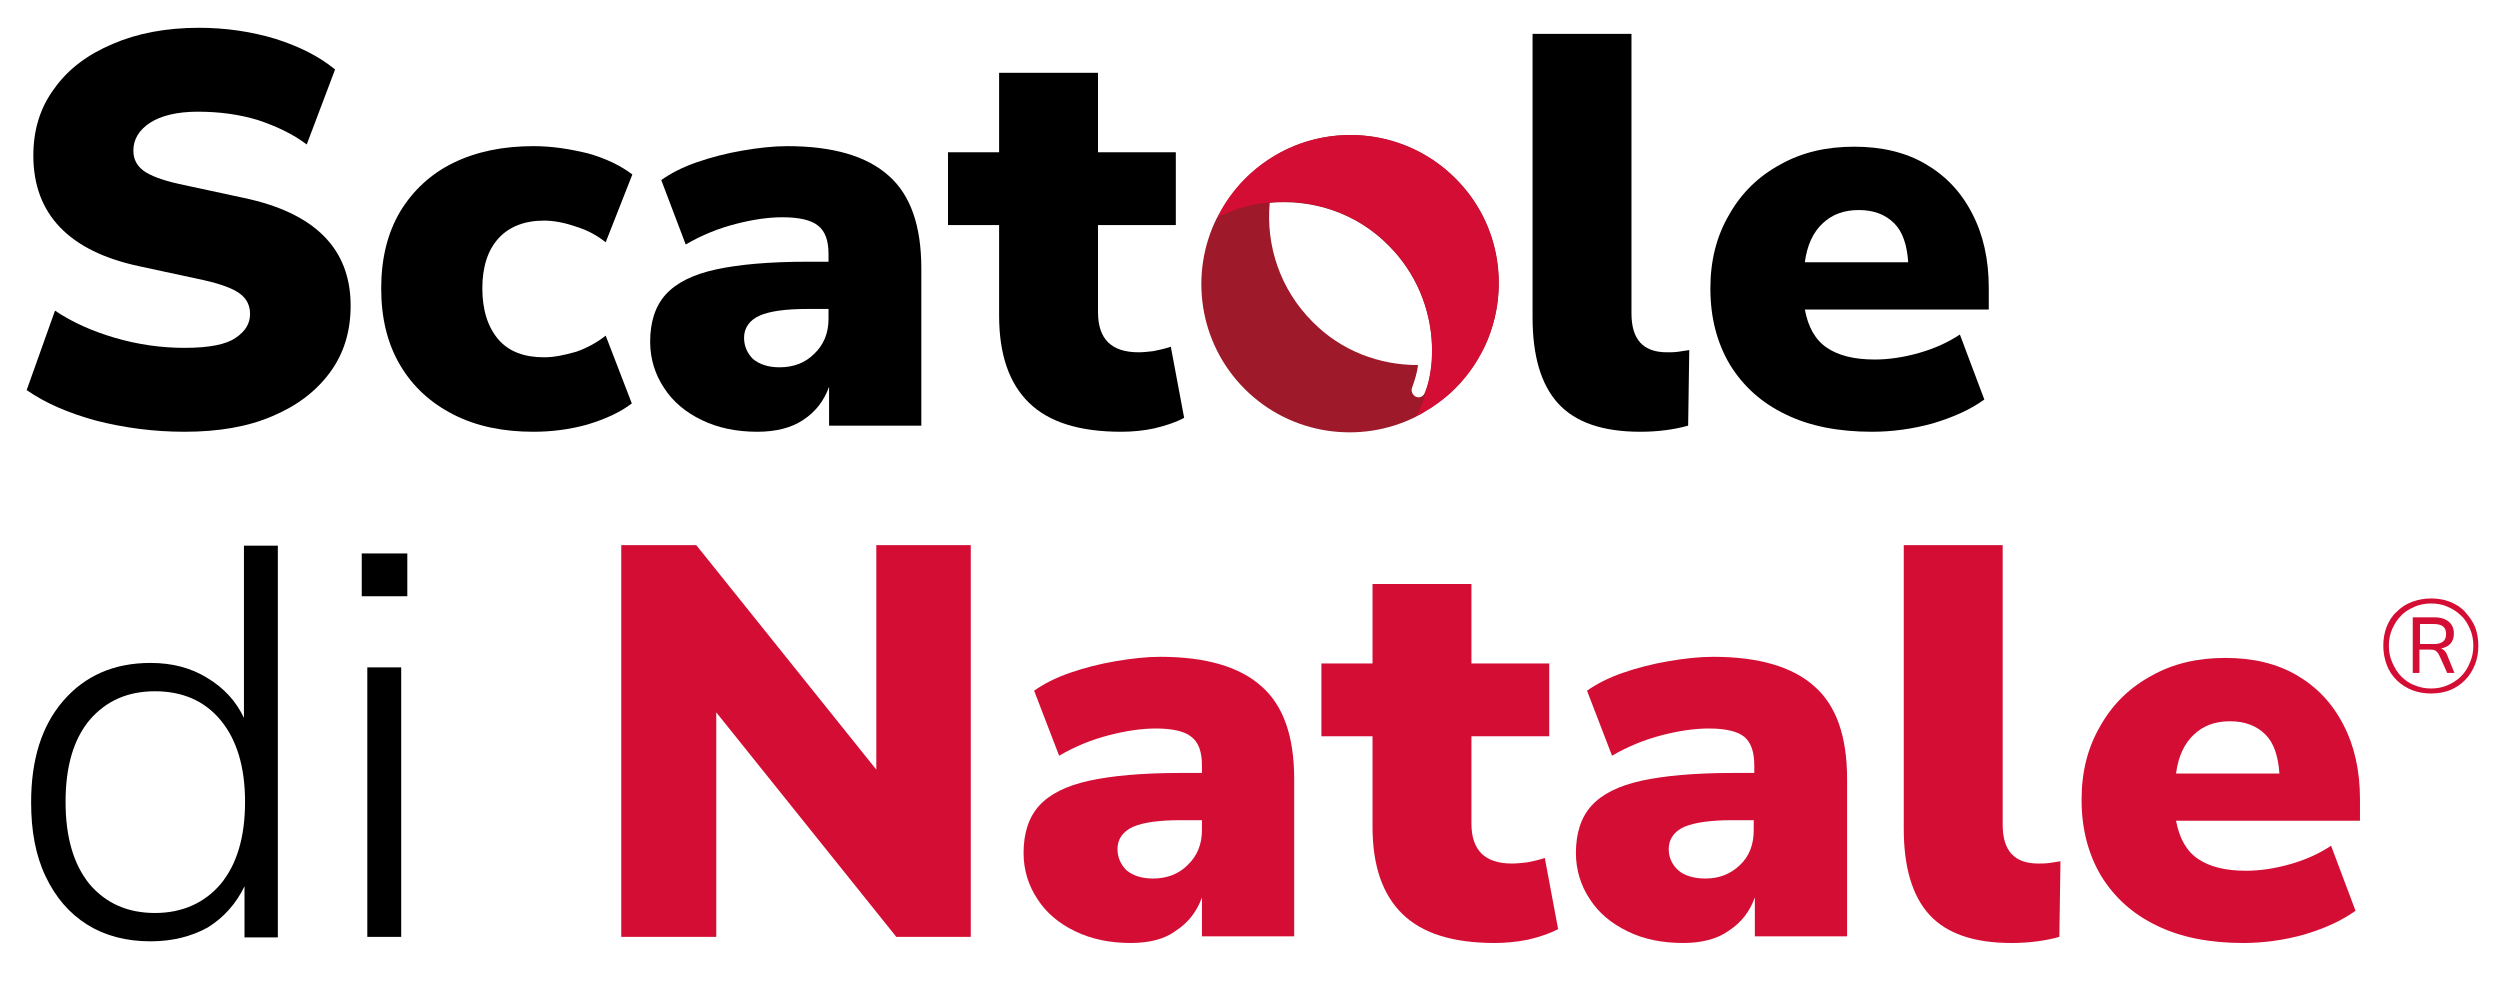<?xml version="1.0" encoding="utf-8"?>
<!-- Generator: Adobe Illustrator 27.0.0, SVG Export Plug-In . SVG Version: 6.00 Build 0)  -->
<svg version="1.1" xmlns="http://www.w3.org/2000/svg" xmlns:xlink="http://www.w3.org/1999/xlink" x="0px" y="0px"
	 viewBox="0 0 449.9 177.1" style="enable-background:new 0 0 449.9 177.1;" xml:space="preserve">
<style type="text/css">
	.st0{fill:#D30d33;}
	.st1{fill:#9E1929;}
	.st2{fill:#D30d33;}
</style>
<g id="Livello_1">
	<path d="M27.1,169.4c-4.4,0-8.2-1-11.4-3c-3.2-2-5.7-4.9-7.5-8.7c-1.8-3.8-2.6-8.2-2.6-13.3c0-7.7,1.9-13.8,5.8-18.3
		c3.9-4.5,9.1-6.8,15.7-6.8c3.9,0,7.3,0.9,10.2,2.7c3,1.8,5.2,4.2,6.6,7.2v-31h6.1v70.5h-6v-9.2c-1.5,3.1-3.7,5.6-6.6,7.4
		C34.5,168.5,31.1,169.4,27.1,169.4z M27.9,164.3c4.9,0,8.9-1.8,11.8-5.2c2.9-3.5,4.4-8.4,4.4-14.8c0-6.3-1.5-11.2-4.4-14.7
		c-2.9-3.5-6.9-5.2-11.8-5.2c-4.9,0-8.8,1.7-11.8,5.2c-2.9,3.5-4.3,8.4-4.3,14.7c0,6.3,1.4,11.2,4.3,14.8
		C19.1,162.6,23,164.3,27.9,164.3z"/>
	<path d="M65.1,107.3v-7.7h8.2v7.7H65.1z M66.1,168.6v-48.5h6.1v48.5H66.1z"/>
	<path d="M33.2,77.7c-5.5,0-10.8-0.7-15.9-2c-5.1-1.4-9.2-3.2-12.5-5.5l5.1-14.3c3.1,2.1,6.7,3.7,10.8,4.9c4.1,1.2,8.3,1.8,12.5,1.8
		c4.4,0,7.5-0.6,9.2-1.8c1.8-1.2,2.6-2.6,2.6-4.3c0-1.5-0.6-2.8-1.9-3.7c-1.2-0.9-3.4-1.7-6.5-2.4L25,47.9C12.4,45.2,6,38.5,6,28
		c0-4.6,1.2-8.6,3.8-12.1c2.5-3.5,6-6.1,10.5-8C24.7,6,29.9,5,35.8,5c4.9,0,9.5,0.7,13.8,2c4.4,1.4,7.9,3.2,10.7,5.5L55.2,26
		c-2.5-1.9-5.5-3.3-8.8-4.4c-3.3-1-6.9-1.5-10.8-1.5c-3.7,0-6.6,0.7-8.6,2s-3,3-3,5c0,1.5,0.6,2.7,1.8,3.6c1.2,0.9,3.3,1.7,6.4,2.4
		l11.6,2.5c12.9,2.7,19.3,9.2,19.3,19.4c0,4.6-1.2,8.6-3.7,12c-2.5,3.4-5.9,6-10.4,7.9C44.6,76.8,39.3,77.7,33.2,77.7z"/>
	<path d="M96,77.7c-5.5,0-10.3-1-14.4-3.1s-7.3-5-9.6-8.9c-2.3-3.9-3.4-8.5-3.4-13.8c0-5.3,1.1-9.9,3.4-13.8
		c2.3-3.8,5.5-6.8,9.6-8.8c4.1-2,8.9-3,14.4-3c3.3,0,6.5,0.5,9.8,1.3c3.2,0.9,5.9,2.2,8,3.8L109,43.6c-1.5-1.2-3.3-2.2-5.3-2.8
		c-2-0.7-4-1.1-5.8-1.1c-3.5,0-6.3,1.1-8.2,3.2c-1.9,2.1-2.9,5.1-2.9,9c0,3.9,1,7,2.9,9.2c1.9,2.2,4.7,3.2,8.2,3.2
		c1.8,0,3.7-0.4,5.8-1c2-0.7,3.8-1.7,5.3-2.9l4.7,12.2c-2.1,1.6-4.7,2.8-8,3.8C102.5,77.3,99.2,77.7,96,77.7z"/>
	<path d="M136.3,77.7c-3.8,0-7.1-0.7-10-2.1s-5.2-3.3-6.8-5.8c-1.6-2.4-2.5-5.2-2.5-8.3c0-3.5,0.9-6.4,2.8-8.5
		c1.9-2.1,4.9-3.6,9-4.5c4.1-0.9,9.6-1.4,16.5-1.4h3.8v-1.4c0-2.4-0.6-4.1-1.9-5.1c-1.2-1-3.4-1.5-6.4-1.5c-2.5,0-5.3,0.4-8.4,1.2
		c-3.1,0.8-6.1,2-9,3.7L119,32.4c1.7-1.2,3.8-2.3,6.4-3.2c2.6-0.9,5.3-1.6,8.2-2.1c2.9-0.5,5.6-0.8,8.1-0.8c8.2,0,14.3,1.8,18.2,5.3
		c4,3.5,5.9,9.1,5.9,16.7v28.3h-16.6v-7c-0.9,2.5-2.4,4.5-4.7,6C142.4,77,139.6,77.7,136.3,77.7z M140.3,66.1c2.5,0,4.6-0.8,6.2-2.4
		c1.7-1.6,2.6-3.7,2.6-6.3v-1.8h-3.8c-3.9,0-6.8,0.4-8.6,1.2c-1.8,0.8-2.8,2.2-2.8,4c0,1.5,0.6,2.8,1.6,3.8
		C136.7,65.6,138.3,66.1,140.3,66.1z"/>
	<path d="M201.8,77.7c-7.5,0-13-1.7-16.6-5.2c-3.6-3.5-5.4-8.7-5.4-15.7V40.5h-9.2V27.4h9.2V13.1h17.8v14.3h14v13.1h-14v15.7
		c0,4.8,2.4,7.2,7.3,7.2c0.8,0,1.7-0.1,2.6-0.2c1-0.2,2-0.4,3.2-0.8l2.4,12.8c-1.5,0.8-3.3,1.4-5.4,1.9
		C205.8,77.5,203.8,77.7,201.8,77.7z"/>
	<path d="M295.2,77.7c-6.8,0-11.7-1.7-14.8-5.1c-3.1-3.4-4.6-8.6-4.6-15.5V6.1h17.8v50.3c0,4.7,2.1,7,6.4,7c0.7,0,1.3,0,2-0.1
		c0.7-0.1,1.4-0.2,2-0.3l-0.2,13.6C301.3,77.3,298.4,77.7,295.2,77.7z"/>
	<path d="M336.9,77.7c-6,0-11.2-1-15.5-3.1c-4.4-2.1-7.7-5.1-10.1-9c-2.3-3.9-3.5-8.4-3.5-13.7c0-5,1.1-9.4,3.4-13.3
		c2.2-3.9,5.3-6.9,9.2-9c3.9-2.2,8.3-3.2,13.3-3.2c4.9,0,9.2,1,12.8,3.1c3.6,2.1,6.4,5,8.4,8.9c2,3.8,3,8.3,3,13.4v3.9h-33.1
		c0.6,3.2,1.9,5.5,4,6.9c2.1,1.4,4.9,2.1,8.6,2.1c2.5,0,5.2-0.4,8-1.2c2.8-0.8,5.2-1.9,7.3-3.3l4.4,11.7c-2.5,1.8-5.6,3.2-9.3,4.3
		C344.2,77.2,340.5,77.7,336.9,77.7z M334.5,37.8c-2.7,0-4.8,0.8-6.5,2.4c-1.7,1.6-2.8,3.9-3.2,7h18.6c-0.2-3.1-1-5.5-2.5-7
		C339.3,38.6,337.2,37.8,334.5,37.8z"/>
</g>
<g id="Livello_2">
	<path class="st0" d="M111.8,168.6V98.1h13.5l32.4,40.4V98.1h17v70.5h-13.4l-32.4-40.4v40.4H111.8z"/>
	<path class="st0" d="M203.5,169.7c-3.8,0-7.1-0.7-10-2.1s-5.2-3.3-6.8-5.8c-1.6-2.4-2.5-5.2-2.5-8.3c0-3.5,0.9-6.4,2.8-8.5
		c1.9-2.1,4.9-3.6,9-4.5c4.1-0.9,9.6-1.4,16.5-1.4h3.8v-1.4c0-2.4-0.6-4.1-1.9-5.1c-1.2-1-3.4-1.5-6.4-1.5c-2.5,0-5.3,0.4-8.4,1.2
		c-3.1,0.8-6.1,2-9,3.7l-4.5-11.7c1.7-1.2,3.8-2.3,6.4-3.2c2.6-0.9,5.3-1.6,8.2-2.1c2.9-0.5,5.6-0.8,8.1-0.8
		c8.2,0,14.3,1.8,18.2,5.3c4,3.5,5.9,9.1,5.9,16.7v28.3h-16.6v-7c-0.9,2.5-2.4,4.5-4.7,6C209.6,169,206.8,169.7,203.5,169.7z
		 M207.5,158.1c2.5,0,4.6-0.8,6.2-2.4c1.7-1.6,2.6-3.7,2.6-6.3v-1.8h-3.8c-3.9,0-6.8,0.4-8.6,1.2c-1.8,0.8-2.8,2.2-2.8,4
		c0,1.5,0.6,2.8,1.6,3.8C203.9,157.6,205.5,158.1,207.5,158.1z"/>
	<path class="st0" d="M269,169.7c-7.5,0-13-1.7-16.6-5.2c-3.6-3.5-5.4-8.7-5.4-15.7v-16.3h-9.2v-13.1h9.2v-14.3h17.8v14.3h14v13.1
		h-14v15.7c0,4.8,2.4,7.2,7.3,7.2c0.8,0,1.7-0.1,2.7-0.2c1-0.2,2-0.4,3.2-0.8l2.4,12.8c-1.5,0.8-3.3,1.4-5.4,1.9
		C273,169.5,271,169.7,269,169.7z"/>
	<path class="st0" d="M302.9,169.7c-3.8,0-7.2-0.7-10-2.1c-2.9-1.4-5.2-3.3-6.8-5.8c-1.6-2.4-2.5-5.2-2.5-8.3c0-3.5,0.9-6.4,2.8-8.5
		c1.9-2.1,4.9-3.6,9-4.5c4.1-0.9,9.6-1.4,16.5-1.4h3.8v-1.4c0-2.4-0.6-4.1-1.8-5.1c-1.2-1-3.4-1.5-6.4-1.5c-2.5,0-5.3,0.4-8.4,1.2
		c-3.1,0.8-6.1,2-9,3.7l-4.5-11.7c1.7-1.2,3.8-2.3,6.4-3.2c2.6-0.9,5.3-1.6,8.2-2.1c2.9-0.5,5.6-0.8,8.1-0.8
		c8.2,0,14.3,1.8,18.2,5.3c4,3.5,5.9,9.1,5.9,16.7v28.3h-16.6v-7c-0.9,2.5-2.4,4.5-4.7,6C309,169,306.2,169.7,302.9,169.7z
		 M306.9,158.1c2.5,0,4.5-0.8,6.2-2.4c1.7-1.6,2.5-3.7,2.5-6.3v-1.8h-3.8c-3.9,0-6.8,0.4-8.7,1.2c-1.8,0.8-2.8,2.2-2.8,4
		c0,1.5,0.6,2.8,1.7,3.8S304.9,158.1,306.9,158.1z"/>
	<path class="st0" d="M362,169.7c-6.8,0-11.7-1.7-14.8-5.1c-3.1-3.4-4.6-8.6-4.6-15.5V98.1h17.8v50.3c0,4.7,2.1,7,6.4,7
		c0.7,0,1.3,0,2-0.1c0.7-0.1,1.4-0.2,2-0.3l-0.2,13.6C368.1,169.3,365.2,169.7,362,169.7z"/>
	<path class="st0" d="M403.7,169.7c-6,0-11.2-1-15.5-3.1c-4.4-2.1-7.7-5.1-10.1-9c-2.3-3.9-3.5-8.4-3.5-13.7c0-5,1.1-9.4,3.4-13.3
		c2.2-3.9,5.3-6.9,9.2-9c3.9-2.2,8.3-3.2,13.3-3.2c4.9,0,9.2,1,12.8,3.1c3.6,2.1,6.4,5,8.4,8.9c2,3.8,3,8.3,3,13.4v3.9h-33.1
		c0.6,3.2,1.9,5.5,4,6.9c2.1,1.4,4.9,2.1,8.6,2.1c2.5,0,5.2-0.4,8-1.2c2.8-0.8,5.2-1.9,7.3-3.3l4.4,11.7c-2.5,1.8-5.6,3.2-9.3,4.3
		C411,169.2,407.3,169.7,403.7,169.7z M401.3,129.8c-2.7,0-4.8,0.8-6.5,2.4c-1.7,1.6-2.8,3.9-3.2,7h18.6c-0.2-3.1-1-5.5-2.5-7
		C406.1,130.6,404,129.8,401.3,129.8z"/>
	<path class="st0" d="M437.5,124.8c-1.2,0-2.4-0.2-3.4-0.6s-2-1-2.8-1.8s-1.4-1.7-1.8-2.8s-0.6-2.2-0.6-3.4c0-1.2,0.2-2.4,0.6-3.4
		s1-2,1.8-2.7c0.8-0.8,1.7-1.4,2.8-1.8c1.1-0.4,2.2-0.6,3.4-0.6s2.4,0.2,3.4,0.6c1,0.4,2,1,2.7,1.8s1.4,1.7,1.8,2.7s0.6,2.2,0.6,3.4
		c0,1.2-0.2,2.4-0.6,3.4s-1,2-1.8,2.8s-1.7,1.4-2.7,1.8S438.7,124.8,437.5,124.8z M437.5,123.9c1.1,0,2.1-0.2,3-0.6
		c0.9-0.4,1.7-0.9,2.4-1.6c0.7-0.7,1.2-1.5,1.6-2.5c0.4-0.9,0.6-1.9,0.6-3s-0.2-2.1-0.6-3c-0.4-0.9-0.9-1.8-1.6-2.4
		c-0.7-0.7-1.5-1.2-2.4-1.6c-0.9-0.4-1.9-0.6-3-0.6s-2.1,0.2-3,0.6c-0.9,0.4-1.8,0.9-2.4,1.6c-0.7,0.7-1.2,1.5-1.6,2.4
		c-0.4,0.9-0.6,1.9-0.6,3s0.2,2.1,0.6,3c0.4,0.9,0.9,1.8,1.6,2.5c0.7,0.7,1.5,1.3,2.4,1.6C435.4,123.7,436.4,123.9,437.5,123.9z
		 M434.2,121.2v-10.1h4c1.1,0,1.9,0.3,2.5,0.8c0.6,0.5,0.9,1.2,0.9,2.1c0,1.5-0.8,2.4-2.3,2.7c0.5,0.2,0.9,0.6,1.1,1.2l1.3,3.2h-1.3
		L439,118c-0.2-0.4-0.4-0.7-0.7-0.9c-0.3-0.2-0.7-0.2-1.2-0.2h-1.7v4.2H434.2z M435.5,115.9h2.5c1.5,0,2.2-0.6,2.2-1.8
		c0-1.2-0.7-1.8-2.2-1.8h-2.5V115.9z"/>
</g>
<g id="Livello_3">
	<path class="st1" d="M261.9,32.1c-8.3-8.3-20.8-10-30.8-5l0,0c-0.1,0.1-0.2,0.1-0.3,0.2c-0.5,0.2-1,0.5-1.4,0.8
		c-0.2,0.1-0.3,0.2-0.5,0.3c-0.4,0.2-0.8,0.5-1.2,0.8c-0.1,0.1-0.3,0.2-0.4,0.3c-0.5,0.3-0.9,0.7-1.4,1.1c-0.1,0.1-0.2,0.2-0.4,0.3
		c-0.5,0.4-0.9,0.8-1.4,1.3l0,0l0,0l0,0l0,0c-0.4,0.4-0.9,0.9-1.3,1.4c-0.1,0.1-0.2,0.2-0.3,0.4c-0.4,0.5-0.8,0.9-1.1,1.4
		c-0.1,0.1-0.2,0.3-0.3,0.4c-0.3,0.4-0.5,0.8-0.8,1.2c-0.1,0.2-0.2,0.3-0.3,0.5c-0.3,0.5-0.5,0.9-0.8,1.4c-0.1,0.1-0.1,0.2-0.2,0.3
		l0,0c-5,10-3.3,22.5,5,30.8s20.8,10,30.8,5l0,0c0.1-0.1,0.2-0.1,0.3-0.2c0.5-0.2,1-0.5,1.4-0.8c0.2-0.1,0.3-0.2,0.5-0.3
		c0.4-0.2,0.8-0.5,1.2-0.8c0.1-0.1,0.3-0.2,0.4-0.3c0.5-0.3,0.9-0.7,1.4-1.1c0.1-0.1,0.2-0.2,0.4-0.3c0.5-0.4,0.9-0.8,1.4-1.3l0,0
		l0,0l0,0l0,0c0.4-0.5,0.9-0.9,1.3-1.4c0.1-0.1,0.2-0.2,0.3-0.4c0.4-0.5,0.8-0.9,1.1-1.4c0.1-0.1,0.2-0.3,0.3-0.4
		c0.3-0.4,0.5-0.8,0.8-1.2c0.1-0.2,0.2-0.3,0.3-0.5c0.3-0.5,0.5-0.9,0.8-1.4c0.1-0.1,0.1-0.2,0.2-0.3l0,0
		C271.9,52.9,270.3,40.4,261.9,32.1z M256.4,70.7c-0.2,0.5-0.6,0.8-1.1,0.8c-0.2,0-0.3,0-0.5-0.1c-0.6-0.3-0.9-1-0.7-1.6
		c0.5-1.3,0.9-2.7,1.1-4.1c-6.9,0-13.8-2.5-19-7.8c-5.9-5.9-8.4-13.8-7.7-21.4c7.7-0.7,15.6,1.8,21.4,7.7c4.9,4.9,7.5,11.3,7.8,17.8
		C257.9,65,257.5,68,256.4,70.7z"/>
	<path class="st2" d="M249.9,44.1c8.3,8.3,10,20.8,5,30.8c2.5-1.3,4.9-2.9,7-5c10.4-10.4,10.4-27.4,0-37.8s-27.4-10.4-37.8,0
		c-2.1,2.1-3.8,4.5-5,7C229.1,34.1,241.6,35.8,249.9,44.1z"/>
</g>
</svg>
